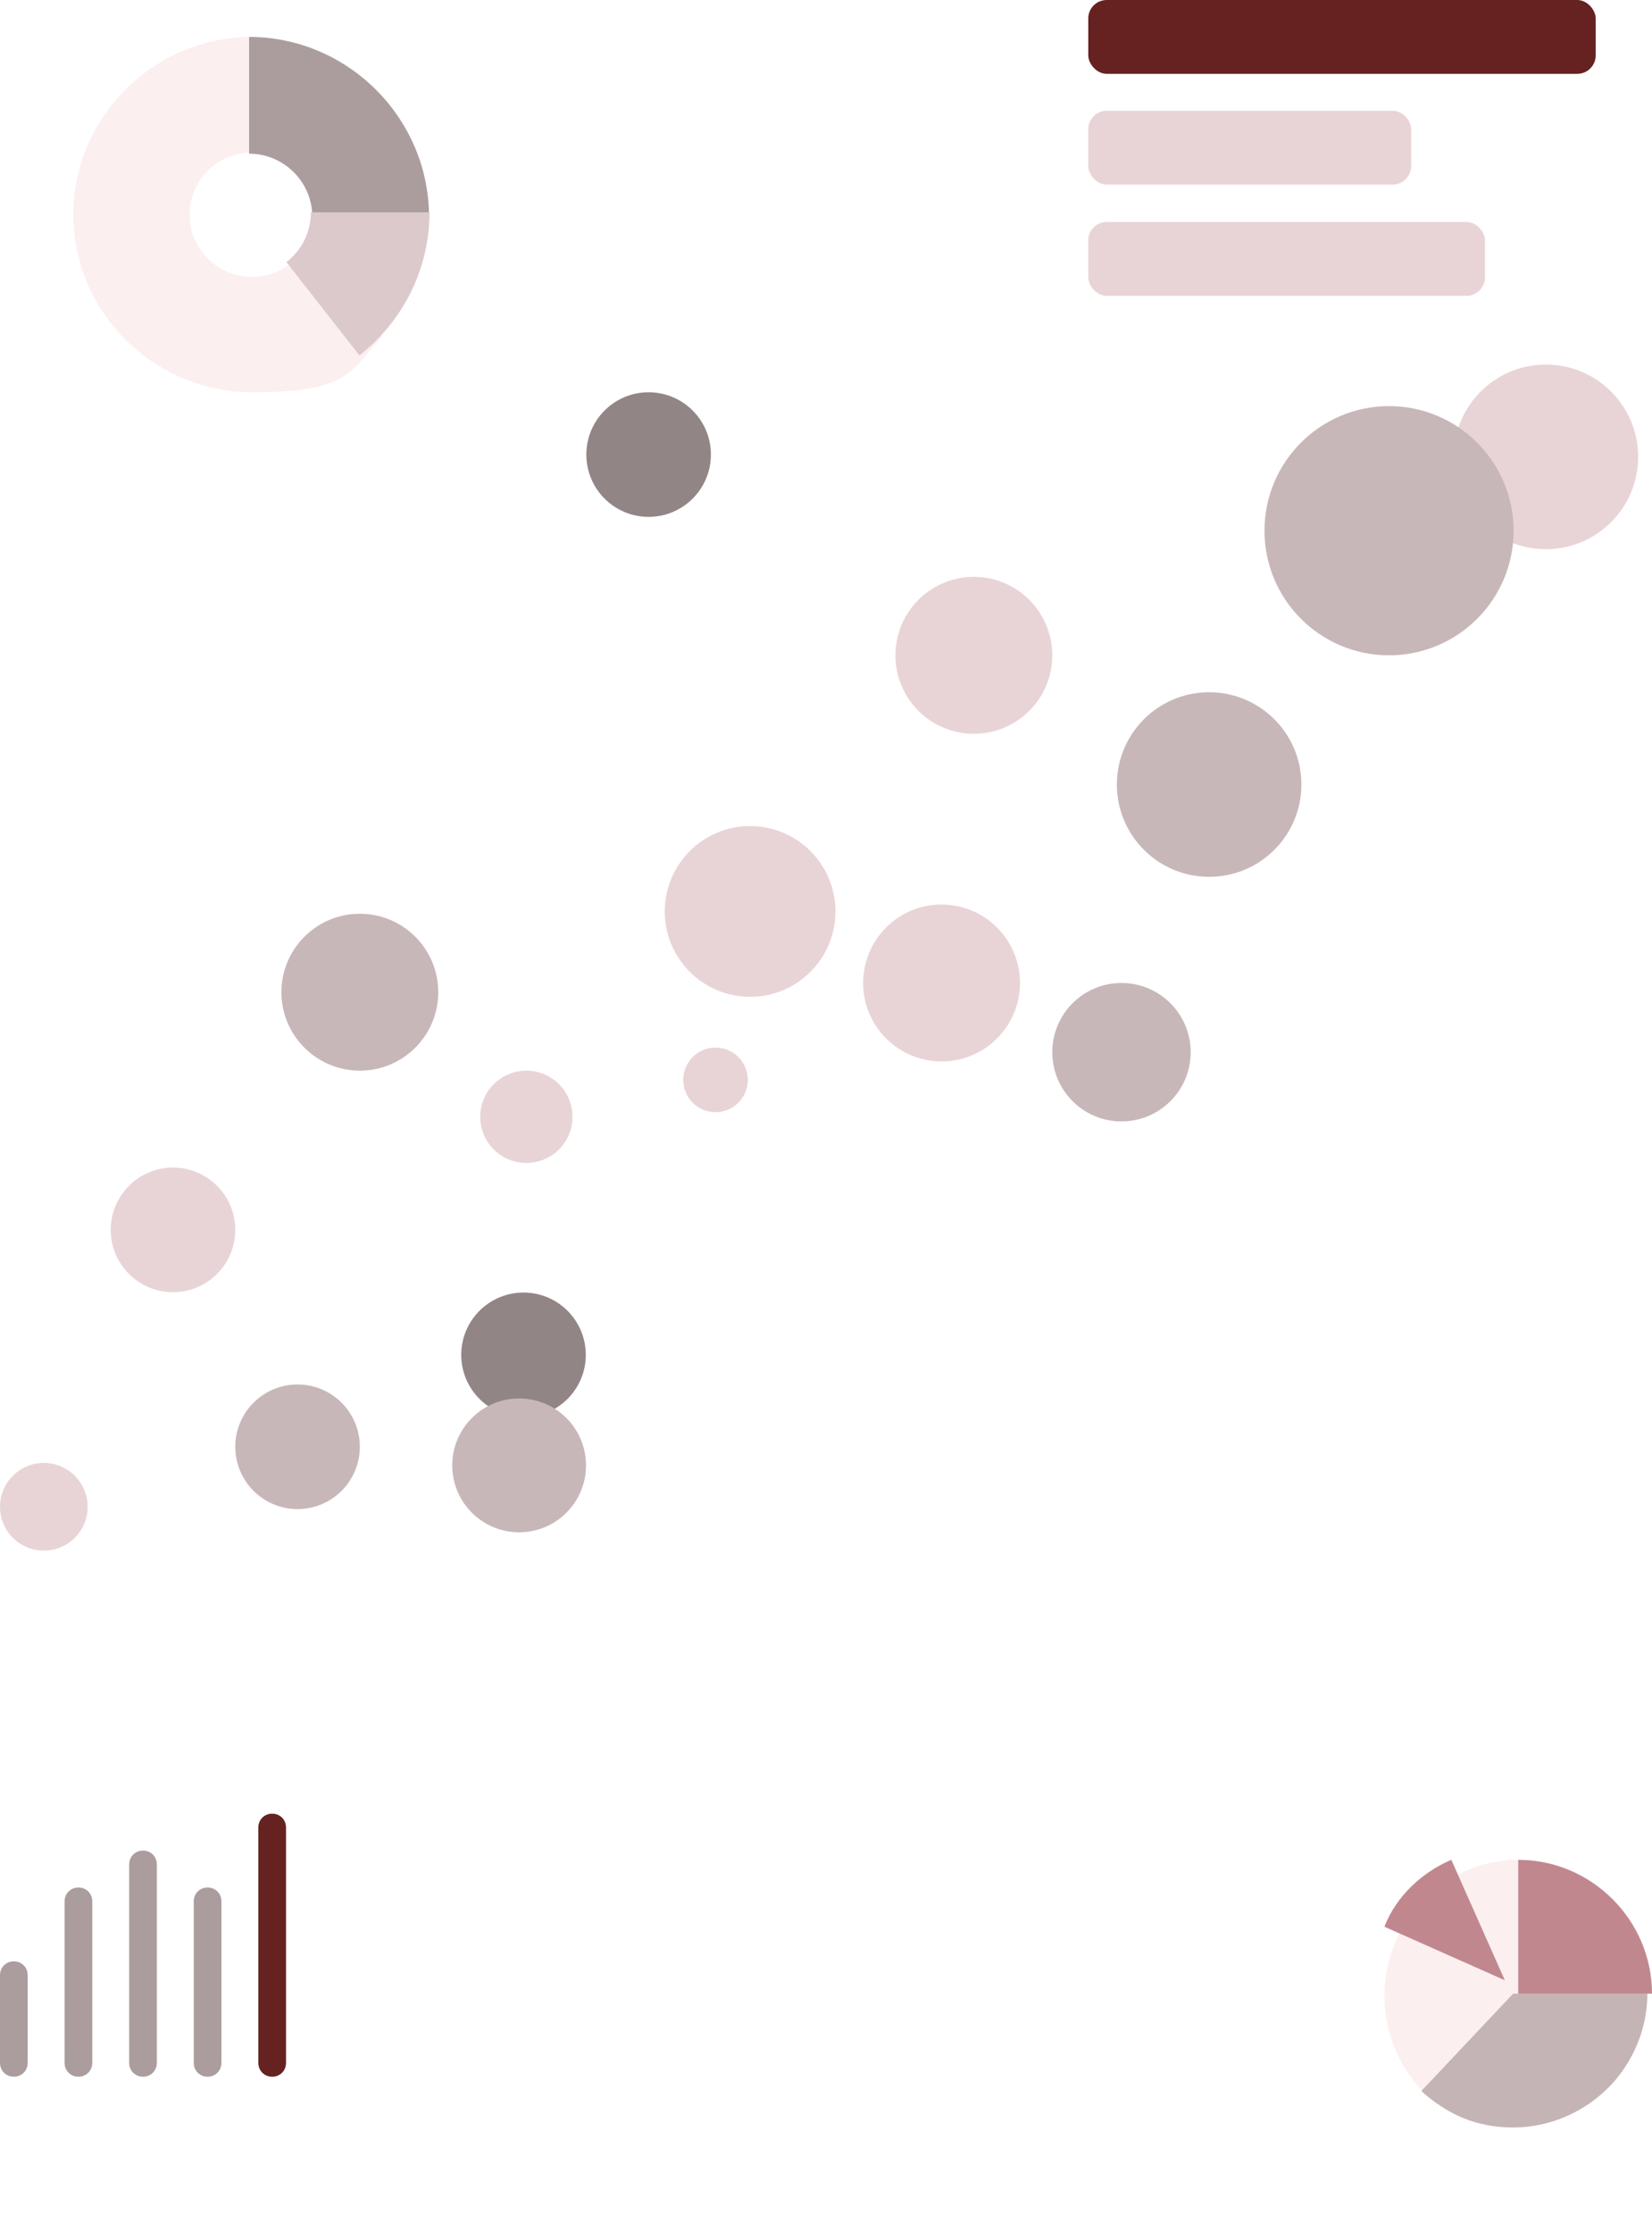 <?xml version="1.0" encoding="UTF-8"?><svg id="Layer_1" xmlns="http://www.w3.org/2000/svg" viewBox="0 0 358.1 483.9"><defs><style>.cls-1{fill:#c0888e;}.cls-1,.cls-2,.cls-3,.cls-4,.cls-5{fill-rule:evenodd;}.cls-2{fill:#dcc9cb;}.cls-6,.cls-4{fill:#ab9d9e;}.cls-7{fill:#c8b7b9;}.cls-3{fill:#c5b4b6;}.cls-8{fill:#928586;}.cls-9{fill:#662121;}.cls-10{fill:#e8d4d6;}.cls-5{fill:#fbeff0;}</style></defs><g id="Master_Composition_Graphs"><g id="Chart"><path id="Value" class="cls-5" d="M64.6,55.7c-2.5,2.6-6,4.3-9.9,4.3-7.5,0-13.6-6-13.6-13.5s6.1-13.5,13.6-13.5V8c-21.3,0-38.8,17.3-38.8,38.5s17.5,38.5,38.8,38.5,21.3-4.7,28.2-12.2l-18.3-17.1h0Z"/><path id="Value_2" class="cls-4" d="M54,8v25.3c7.5,0,13.7,6.1,13.7,13.7h25.3c0-21.4-17.6-39-39-39Z"/><path id="Value_3" class="cls-2" d="M67.4,46c0,4.4-2.1,8.3-5.3,10.8l15.8,20.2c9.2-7.2,15.2-18.4,15.2-31,0,0-25.7,0-25.7,0Z"/></g><g id="Circles"><circle id="Oval_2_Copy_17" class="cls-10" cx="335.1" cy="99" r="20"/><circle id="Oval_2_Copy_6" class="cls-7" cx="64.5" cy="313.5" r="13.5"/><circle id="Oval_2_Copy_14" class="cls-8" cx="140.6" cy="98.5" r="13.5"/><circle id="Oval_2_Copy_10" class="cls-8" cx="113.48" cy="293.58" r="13.5"/><circle id="Oval_2_Copy_11" class="cls-10" cx="162.6" cy="197.5" r="18.5"/><circle id="Oval_2_Copy_16" class="cls-7" cx="301.1" cy="115" r="27"/><circle id="Oval_2_Copy_7" class="cls-10" cx="37.5" cy="266.5" r="13.5"/><circle id="Oval_2_Copy_7_2" class="cls-10" cx="9.5" cy="326.5" r="9.5"/><circle id="Oval_2_Copy_9" class="cls-10" cx="114.1" cy="242" r="10"/><circle id="Oval_2_Copy_12" class="cls-10" cx="204.1" cy="213" r="17"/><circle id="Oval_2_Copy_13" class="cls-10" cx="211.1" cy="142" r="17"/><circle id="Oval_2_Copy_8" class="cls-7" cx="78" cy="215" r="17"/><circle id="Oval_2_Copy_15" class="cls-7" cx="262.1" cy="170" r="20"/></g><g id="Bars"><rect id="Rectangle" class="cls-9" x="235.9" width="110" height="16" rx="4" ry="4"/><rect id="Rectangle1" class="cls-10" x="235.9" y="24" width="70" height="16" rx="4" ry="4"/><rect id="Rectangle_2" class="cls-10" x="235.9" y="48.1" width="86" height="16" rx="4" ry="4"/></g><g id="Graph"><path id="Value_4" class="cls-6" d="M3,425h0c1.7,0,3,1.3,3,3v19c0,1.7-1.3,3-3,3h0C1.3,450,0,448.7,0,447v-19c0-1.7,1.3-3,3-3Z"/><path id="Value_5" class="cls-6" d="M17,409h0c1.7,0,3,1.3,3,3v35c0,1.7-1.3,3-3,3h0c-1.7,0-3-1.3-3-3v-35c0-1.7,1.3-3,3-3Z"/><path id="Value_6" class="cls-6" d="M31,401h0c1.7,0,3,1.3,3,3v43c0,1.7-1.3,3-3,3h0c-1.7,0-3-1.3-3-3v-43c0-1.7,1.3-3,3-3Z"/><path id="Value_7" class="cls-6" d="M45,409h0c1.7,0,3,1.3,3,3v35c0,1.7-1.3,3-3,3h0c-1.7,0-3-1.3-3-3v-35c0-1.7,1.3-3,3-3Z"/><path id="Value1" class="cls-9" d="M59,393h0c1.7,0,3,1.3,3,3v51c0,1.7-1.3,3-3,3h0c-1.7,0-3-1.3-3-3v-51c0-1.7,1.3-3,3-3Z"/></g><g id="Pie_Chart"><path id="Value_8" class="cls-5" d="M300.1,432.5c0-16.2,13.1-29.5,29-29.5v29.5l-19.8,21.5c-5.6-5.3-9.2-13-9.2-21.5Z"/><path id="Value_9" class="cls-3" d="M328,432h29.1c0,7.6-3.1,14.7-7.9,19.8-5.3,5.6-12.9,9.2-21.2,9.2s-14.6-3.1-19.9-7.9l19.9-21.1Z"/><path id="Value_10" class="cls-1" d="M358.1,432c0-15.9-13.1-29-29-29v29h29ZM314.6,403l11.6,26.1-26.1-11.6c2.6-6.8,8.4-11.9,14.5-14.5Z"/></g><g id="Circles_2"><circle id="Circle" class="cls-7" cx="112.53" cy="317.53" r="14.5"/><circle id="Circle_2" class="cls-10" cx="155.1" cy="234" r="7"/><circle id="Circle_3" class="cls-7" cx="243.1" cy="228" r="15"/></g></g></svg>